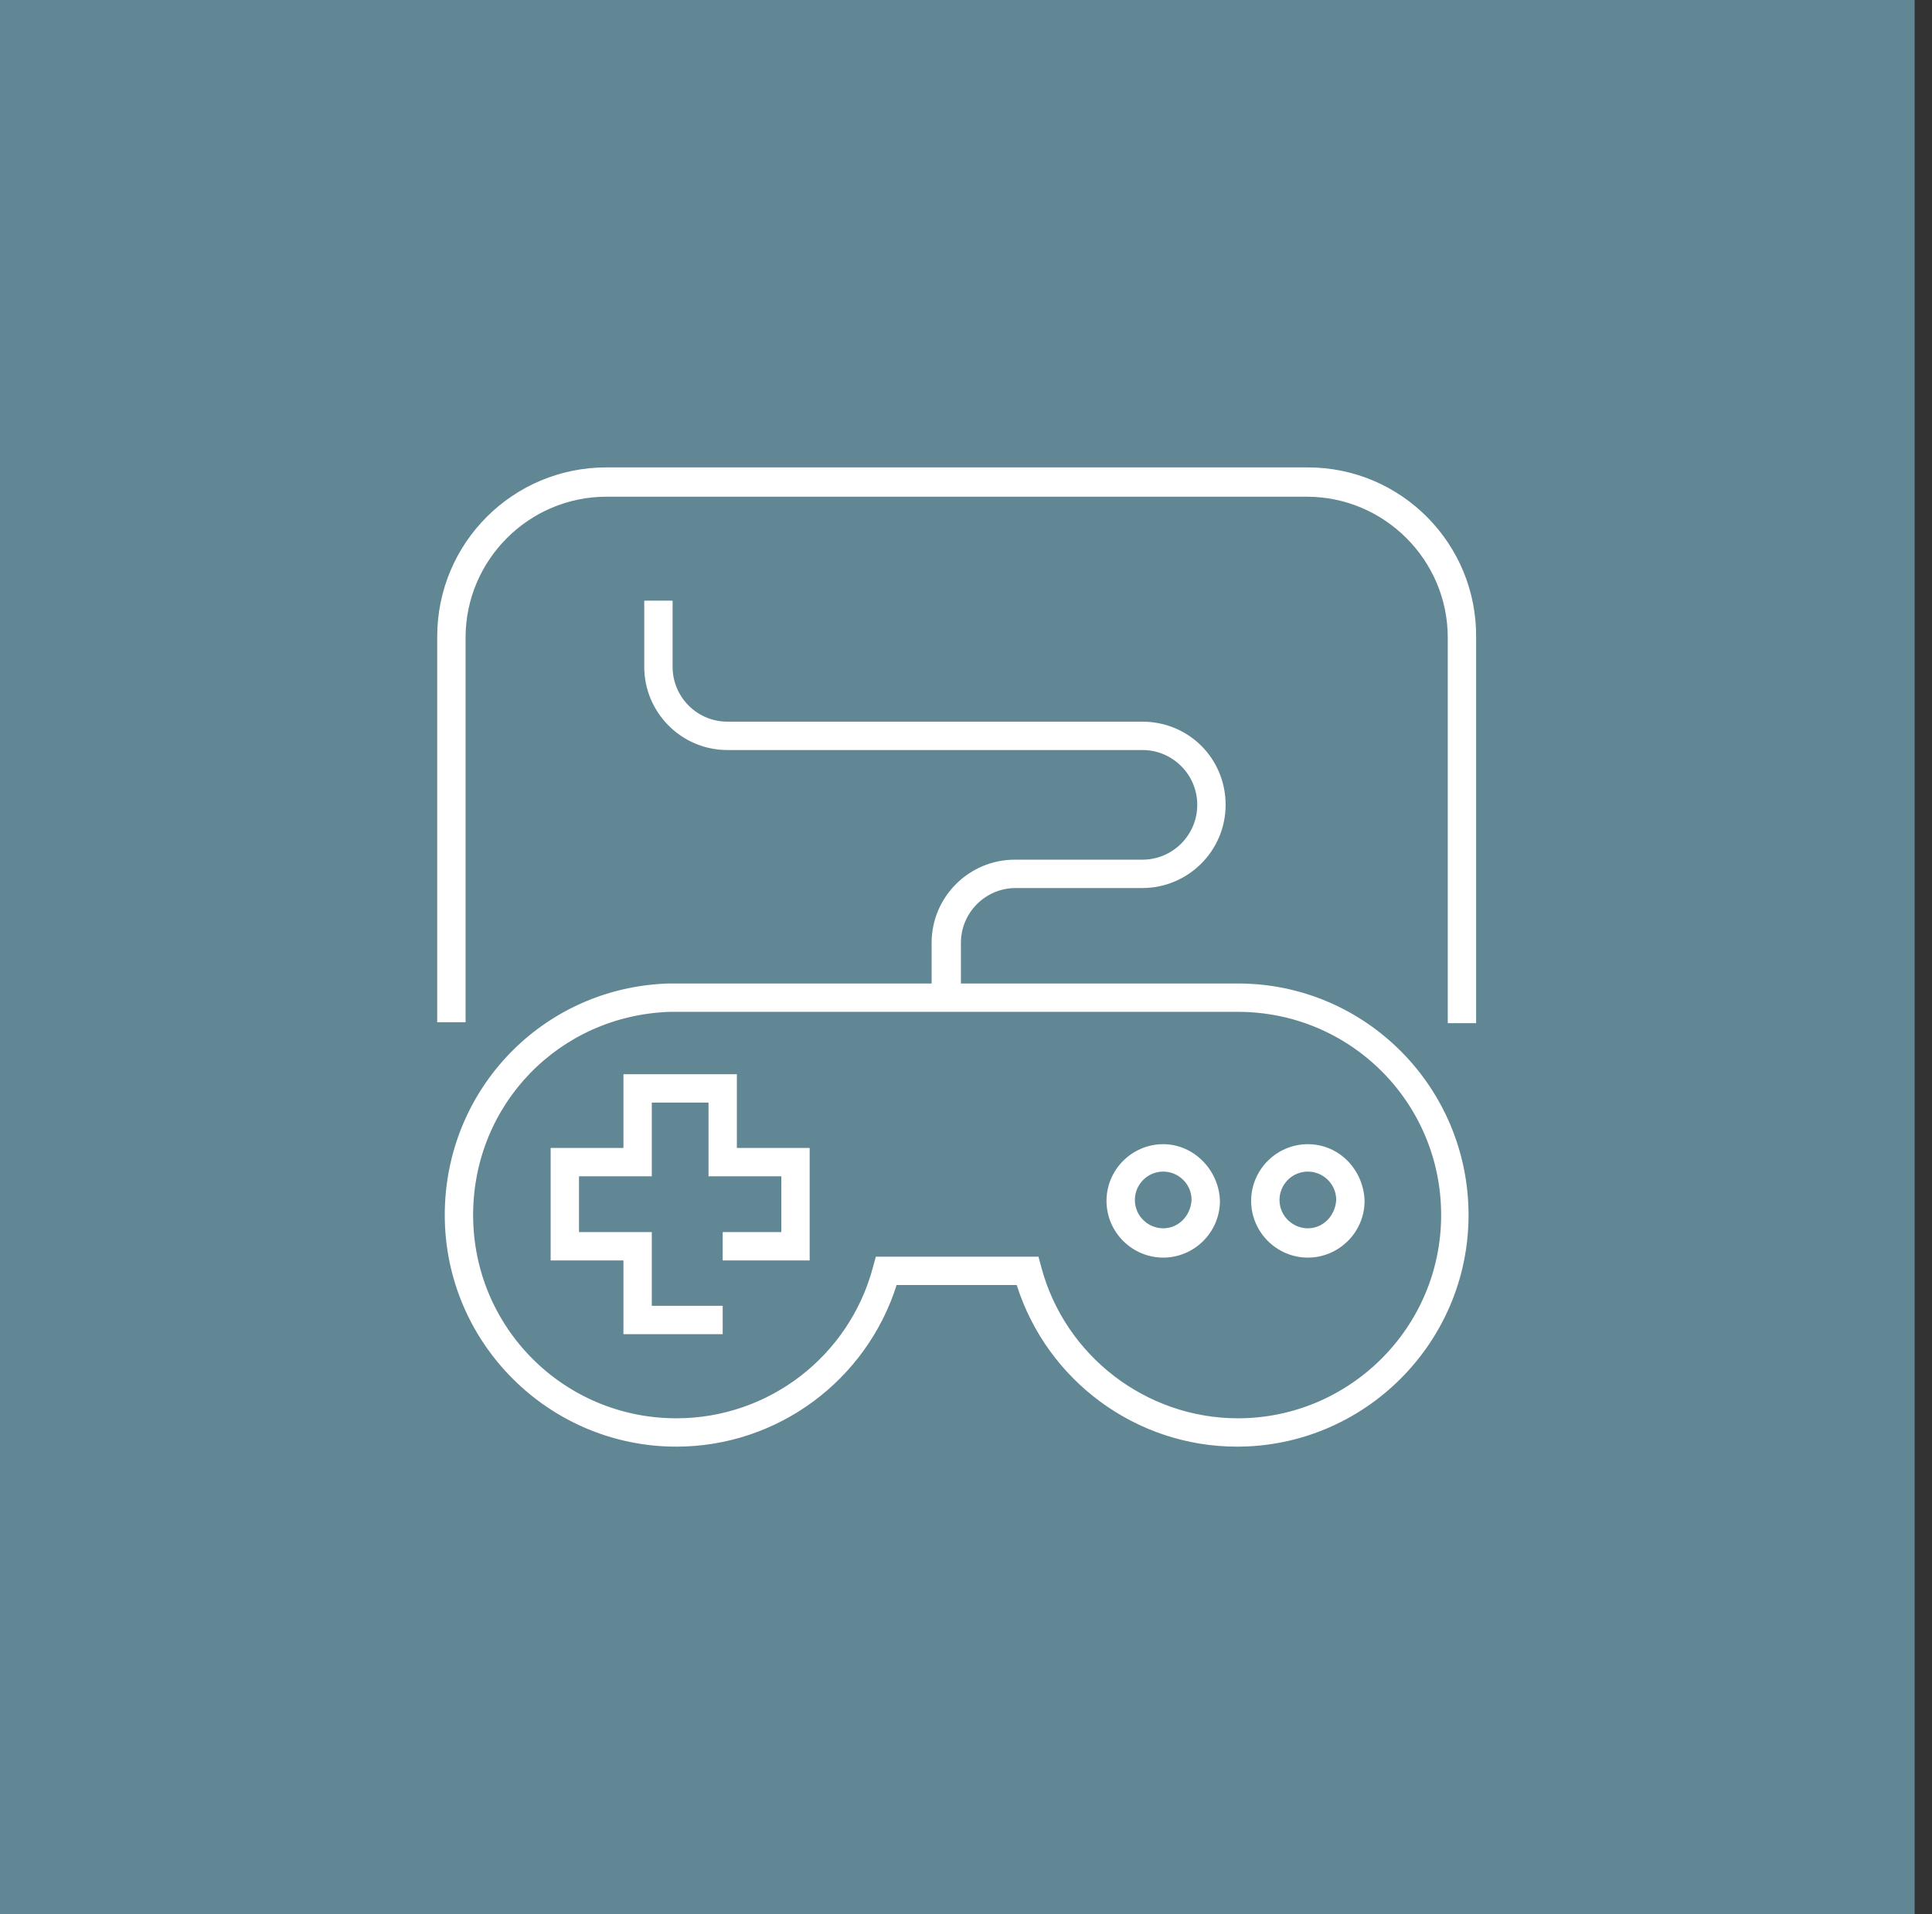 <?xml version="1.0" encoding="UTF-8"?> <svg xmlns="http://www.w3.org/2000/svg" width="109" height="108" viewBox="0 0 109 108" fill="none"><rect x="0" y="0" width="109" height="108" fill="#333333" stroke="none"/><rect width="108.02" height="108" fill="#618794"></rect><path d="M83.12 35.972V35.973V57.573H81.84V35.973C81.84 31.512 78.195 27.867 73.733 27.867H34.213C29.752 27.867 26.107 31.512 26.107 35.973V57.52H24.827V35.92C24.827 30.728 29.022 26.533 34.213 26.533H73.787C78.977 26.533 83.172 30.78 83.12 35.972Z" fill="white" stroke="white" stroke-width="0.32"></path><path d="M54.053 55.493V55.653H54.213H69.84C76.951 55.653 82.693 61.447 82.693 68.56C82.693 75.672 76.898 81.467 69.787 81.467C64.151 81.467 59.198 77.779 57.513 72.458L57.477 72.347H57.36H50.587H50.469L50.434 72.458C48.748 77.779 43.796 81.467 38.16 81.467C31.048 81.467 25.253 75.672 25.253 68.56C25.253 61.553 30.731 55.865 37.736 55.653H52.56H52.72V55.493V53.2C52.72 50.676 54.781 48.667 57.253 48.667H64.453C66.248 48.667 67.707 47.208 67.707 45.413C67.707 43.618 66.248 42.16 64.453 42.16H41.04C38.516 42.16 36.507 40.099 36.507 37.627V34.053H37.787V37.627C37.787 39.422 39.245 40.88 41.04 40.88H64.453C66.978 40.88 68.987 42.888 68.987 45.413C68.987 47.937 66.926 49.947 64.453 49.947H57.307C55.512 49.947 54.053 51.405 54.053 53.2V55.493ZM37.787 56.933V56.933L37.781 56.933C31.455 57.15 26.533 62.234 26.533 68.56C26.533 74.995 31.725 80.187 38.16 80.187C43.459 80.187 48.056 76.618 49.408 71.535C49.408 71.535 49.408 71.535 49.408 71.534L49.535 71.067H58.465L58.592 71.534C58.592 71.535 58.592 71.535 58.592 71.535C59.944 76.618 64.594 80.187 69.84 80.187C76.221 80.187 81.467 74.996 81.467 68.56C81.467 62.125 76.275 56.933 69.84 56.933H37.787Z" fill="white" stroke="white" stroke-width="0.32"></path><path d="M41.573 60.613H35.173V64.773H31.067V71.12H35.173V75.28H40.773V73.68H36.773V69.52H32.667V66.373H36.773V62.213H39.973V66.373H44.08V69.52H40.773V71.12H45.68V64.773H41.573V60.613Z" fill="white"></path><path d="M65.627 64.56C63.867 64.56 62.427 66 62.427 67.76C62.427 69.52 63.867 70.96 65.627 70.96C67.387 70.96 68.827 69.52 68.827 67.76C68.773 66 67.333 64.56 65.627 64.56ZM65.627 69.307C64.773 69.307 64.027 68.613 64.027 67.707C64.027 66.853 64.72 66.107 65.627 66.107C66.48 66.107 67.227 66.8 67.227 67.707C67.173 68.613 66.48 69.307 65.627 69.307Z" fill="white"></path><path d="M73.787 64.56C72.027 64.56 70.587 66 70.587 67.76C70.587 69.52 72.027 70.96 73.787 70.96C75.547 70.96 76.987 69.52 76.987 67.76C76.933 66 75.547 64.56 73.787 64.56ZM73.787 69.307C72.933 69.307 72.187 68.613 72.187 67.707C72.187 66.853 72.88 66.107 73.787 66.107C74.64 66.107 75.387 66.8 75.387 67.707C75.333 68.613 74.64 69.307 73.787 69.307Z" fill="white"></path></svg> 